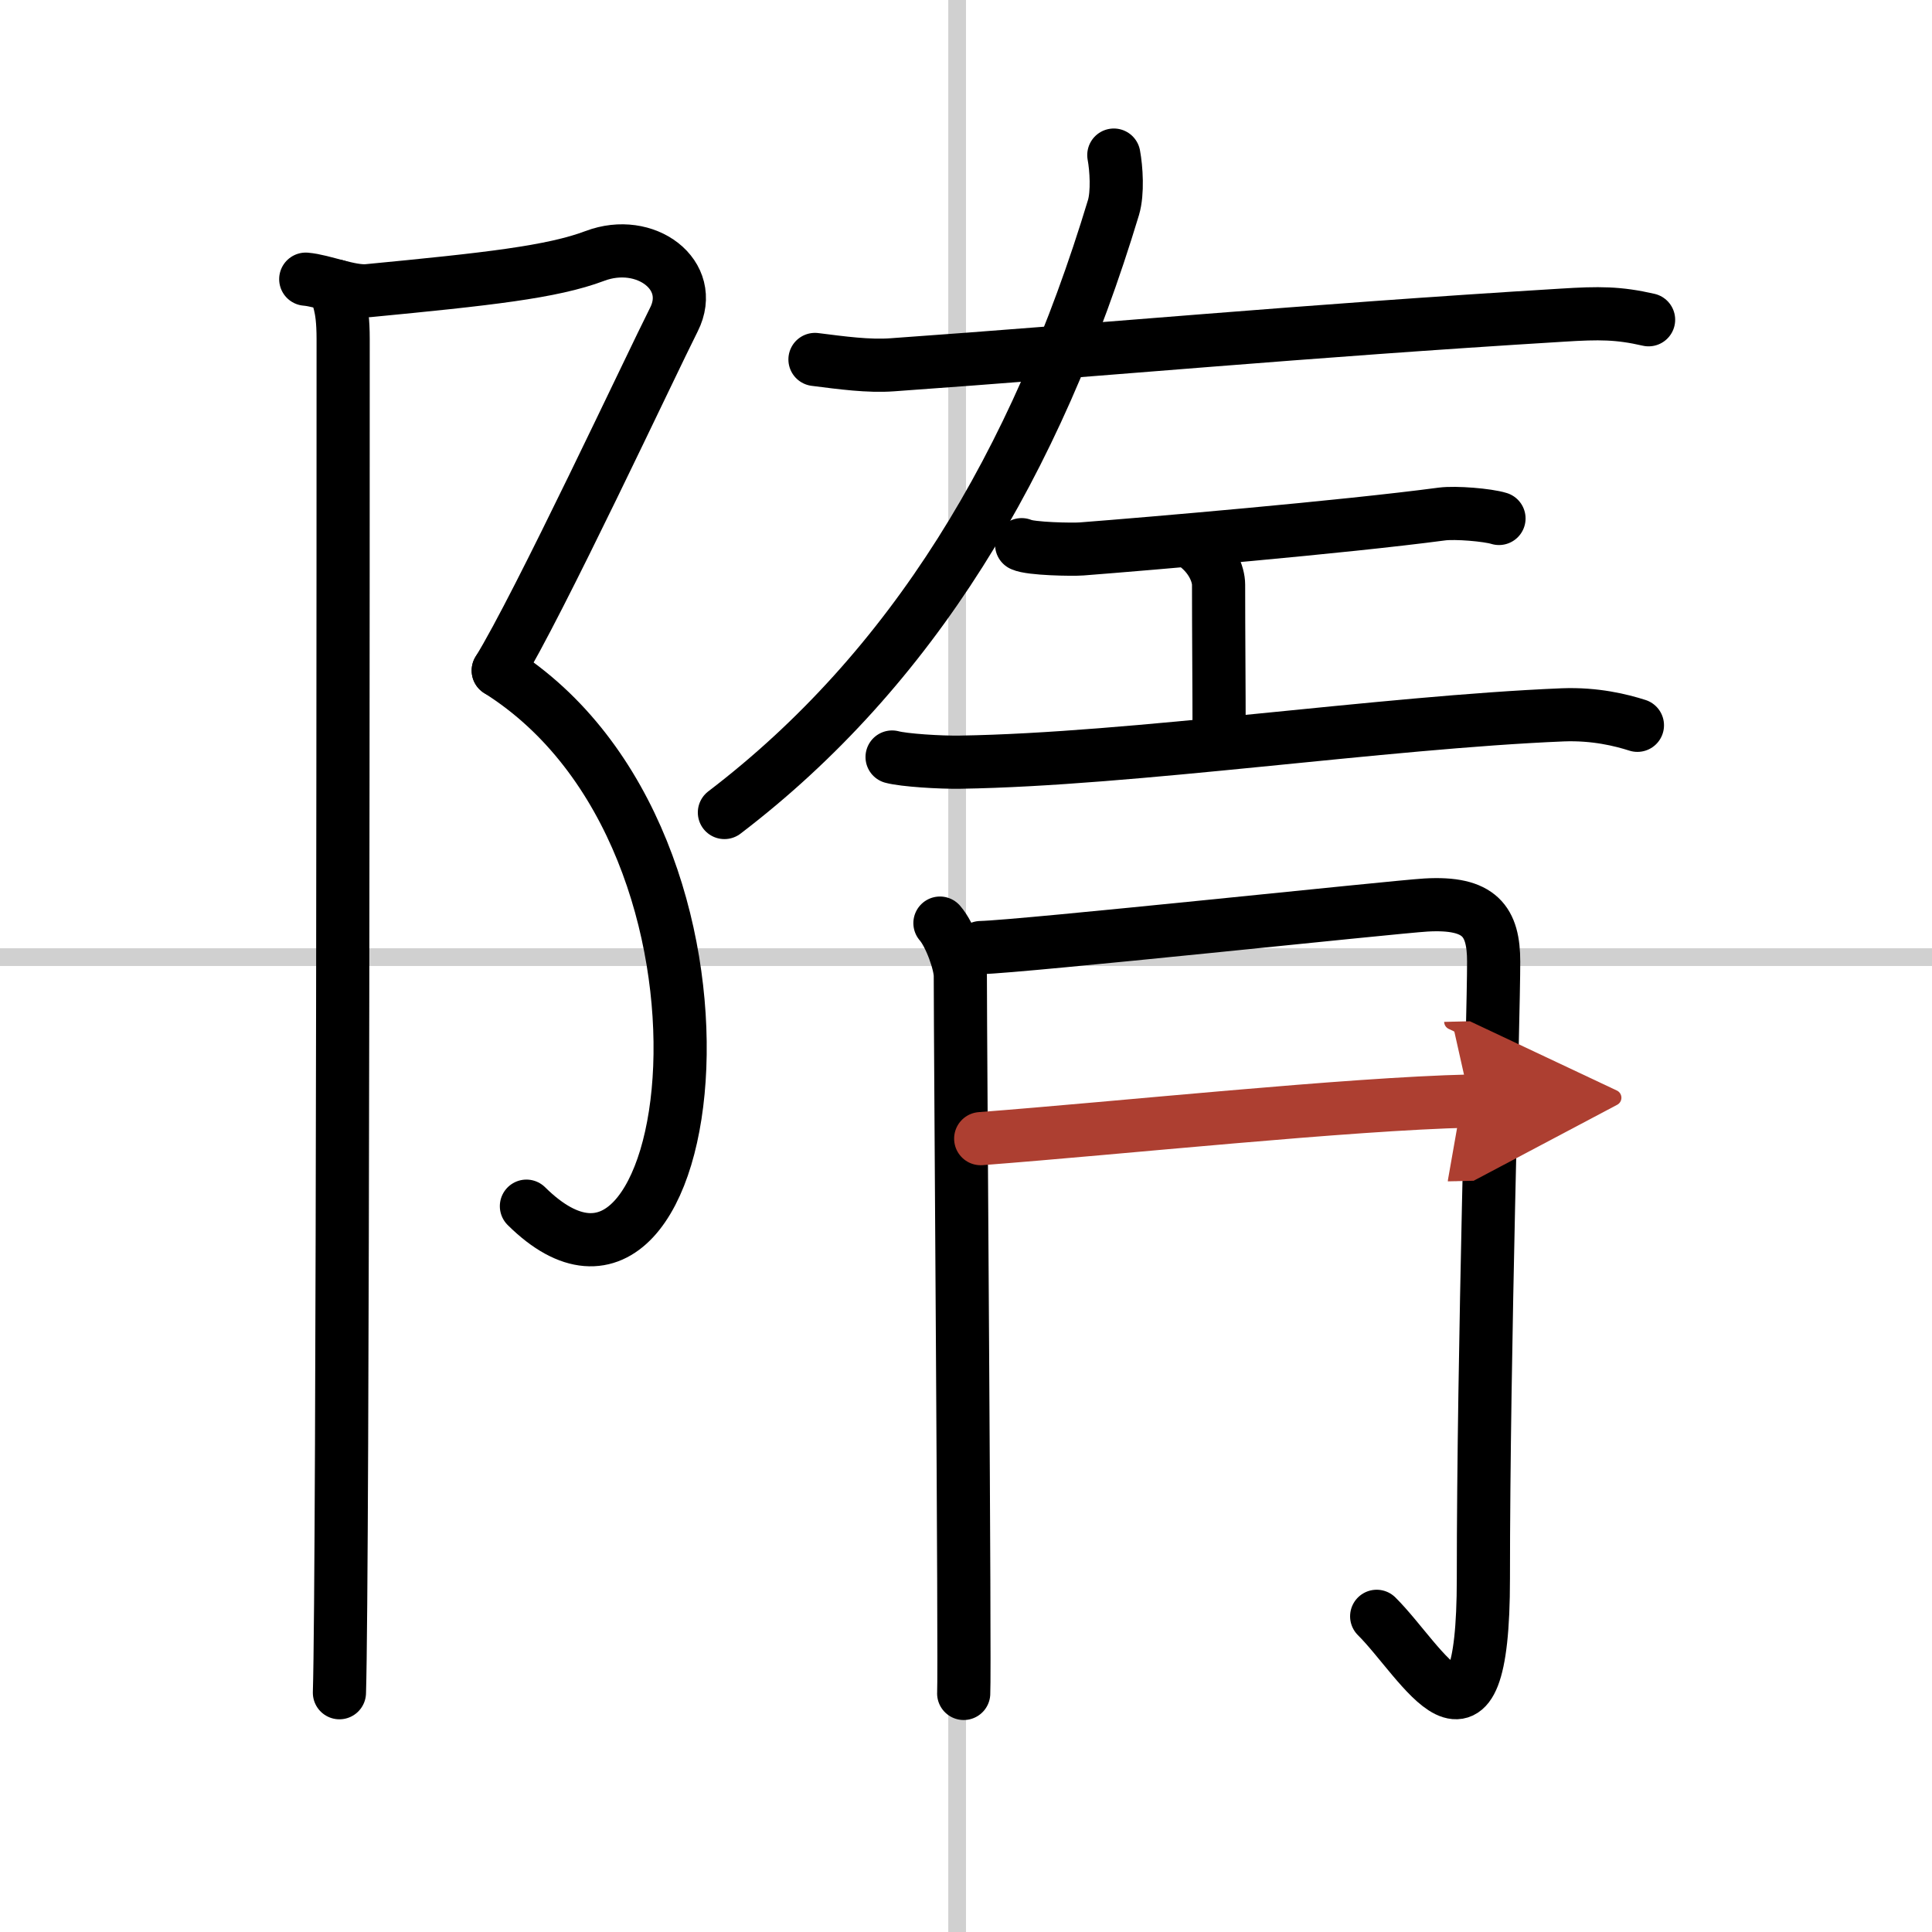 <svg width="400" height="400" viewBox="0 0 109 109" xmlns="http://www.w3.org/2000/svg"><defs><marker id="a" markerWidth="4" orient="auto" refX="1" refY="5" viewBox="0 0 10 10"><polyline points="0 0 10 5 0 10 1 5" fill="#ad3f31" stroke="#ad3f31"/></marker></defs><g fill="none" stroke="#000" stroke-linecap="round" stroke-linejoin="round" stroke-width="3"><rect width="100%" height="100%" fill="#fff" stroke="#fff"/><line x1="54" x2="54" y2="109" stroke="#d0d0d0" stroke-width="1"/><line x2="109" y1="54" y2="54" stroke="#d0d0d0" stroke-width="1"/><path d="m17.25 15.75c0.98 0.08 2.49 0.74 3.5 0.65 6.75-0.65 10.4-1.05 12.81-1.96 2.86-1.08 5.73 1.08 4.46 3.59s-7.68 16.21-9.91 19.8"/><path d="M28.11,37.83C43.5,47.5,39.5,77.75,29.7,68.05"/><path d="m18.99 16.14c0 0.83 0.37 0.86 0.37 3 0 5.11 0 69.63-0.21 76.36"/><path d="m45.98 20.28c1.51 0.19 3.02 0.4 4.37 0.3 11.87-0.84 23.02-1.9 37.8-2.8 2.07-0.13 3.16-0.13 4.86 0.26"/><path d="m62.84 8.75c0.14 0.75 0.23 2.12-0.02 2.96-4.37 14.46-11.37 26.06-21.95 34.13"/><path d="m57.64 30.73c0.5 0.24 2.87 0.28 3.38 0.24 3.77-0.29 14.76-1.23 20.33-1.97 0.77-0.1 2.58 0.05 3.22 0.25"/><path d="m67.35 30.68c1.03 0.72 1.4 1.73 1.4 2.31 0 2.76 0.03 5.76 0.03 8.65"/><path d="m50.33 42.71c0.67 0.18 2.71 0.31 3.85 0.29 9.71-0.15 23.82-2.25 33.99-2.67 1.83-0.07 3.3 0.3 4.21 0.59"/><path d="m53.03 52.08c0.58 0.66 1.15 2.29 1.15 2.97 0 3.95 0.27 39.06 0.19 40.49"/><path d="m55.33 53.46c2.3-0.05 23.39-2.3 25.11-2.4 3.07-0.18 3.83 0.93 3.83 3.2 0 3.23-0.58 21.88-0.58 34.79 0 11.44-3.45 4.69-6.02 2.14"/><path d="m55.33 64.24c7.86-0.6 20.7-1.96 27.6-2.12" marker-end="url(#a)" stroke="#ad3f31"/></g></svg>
